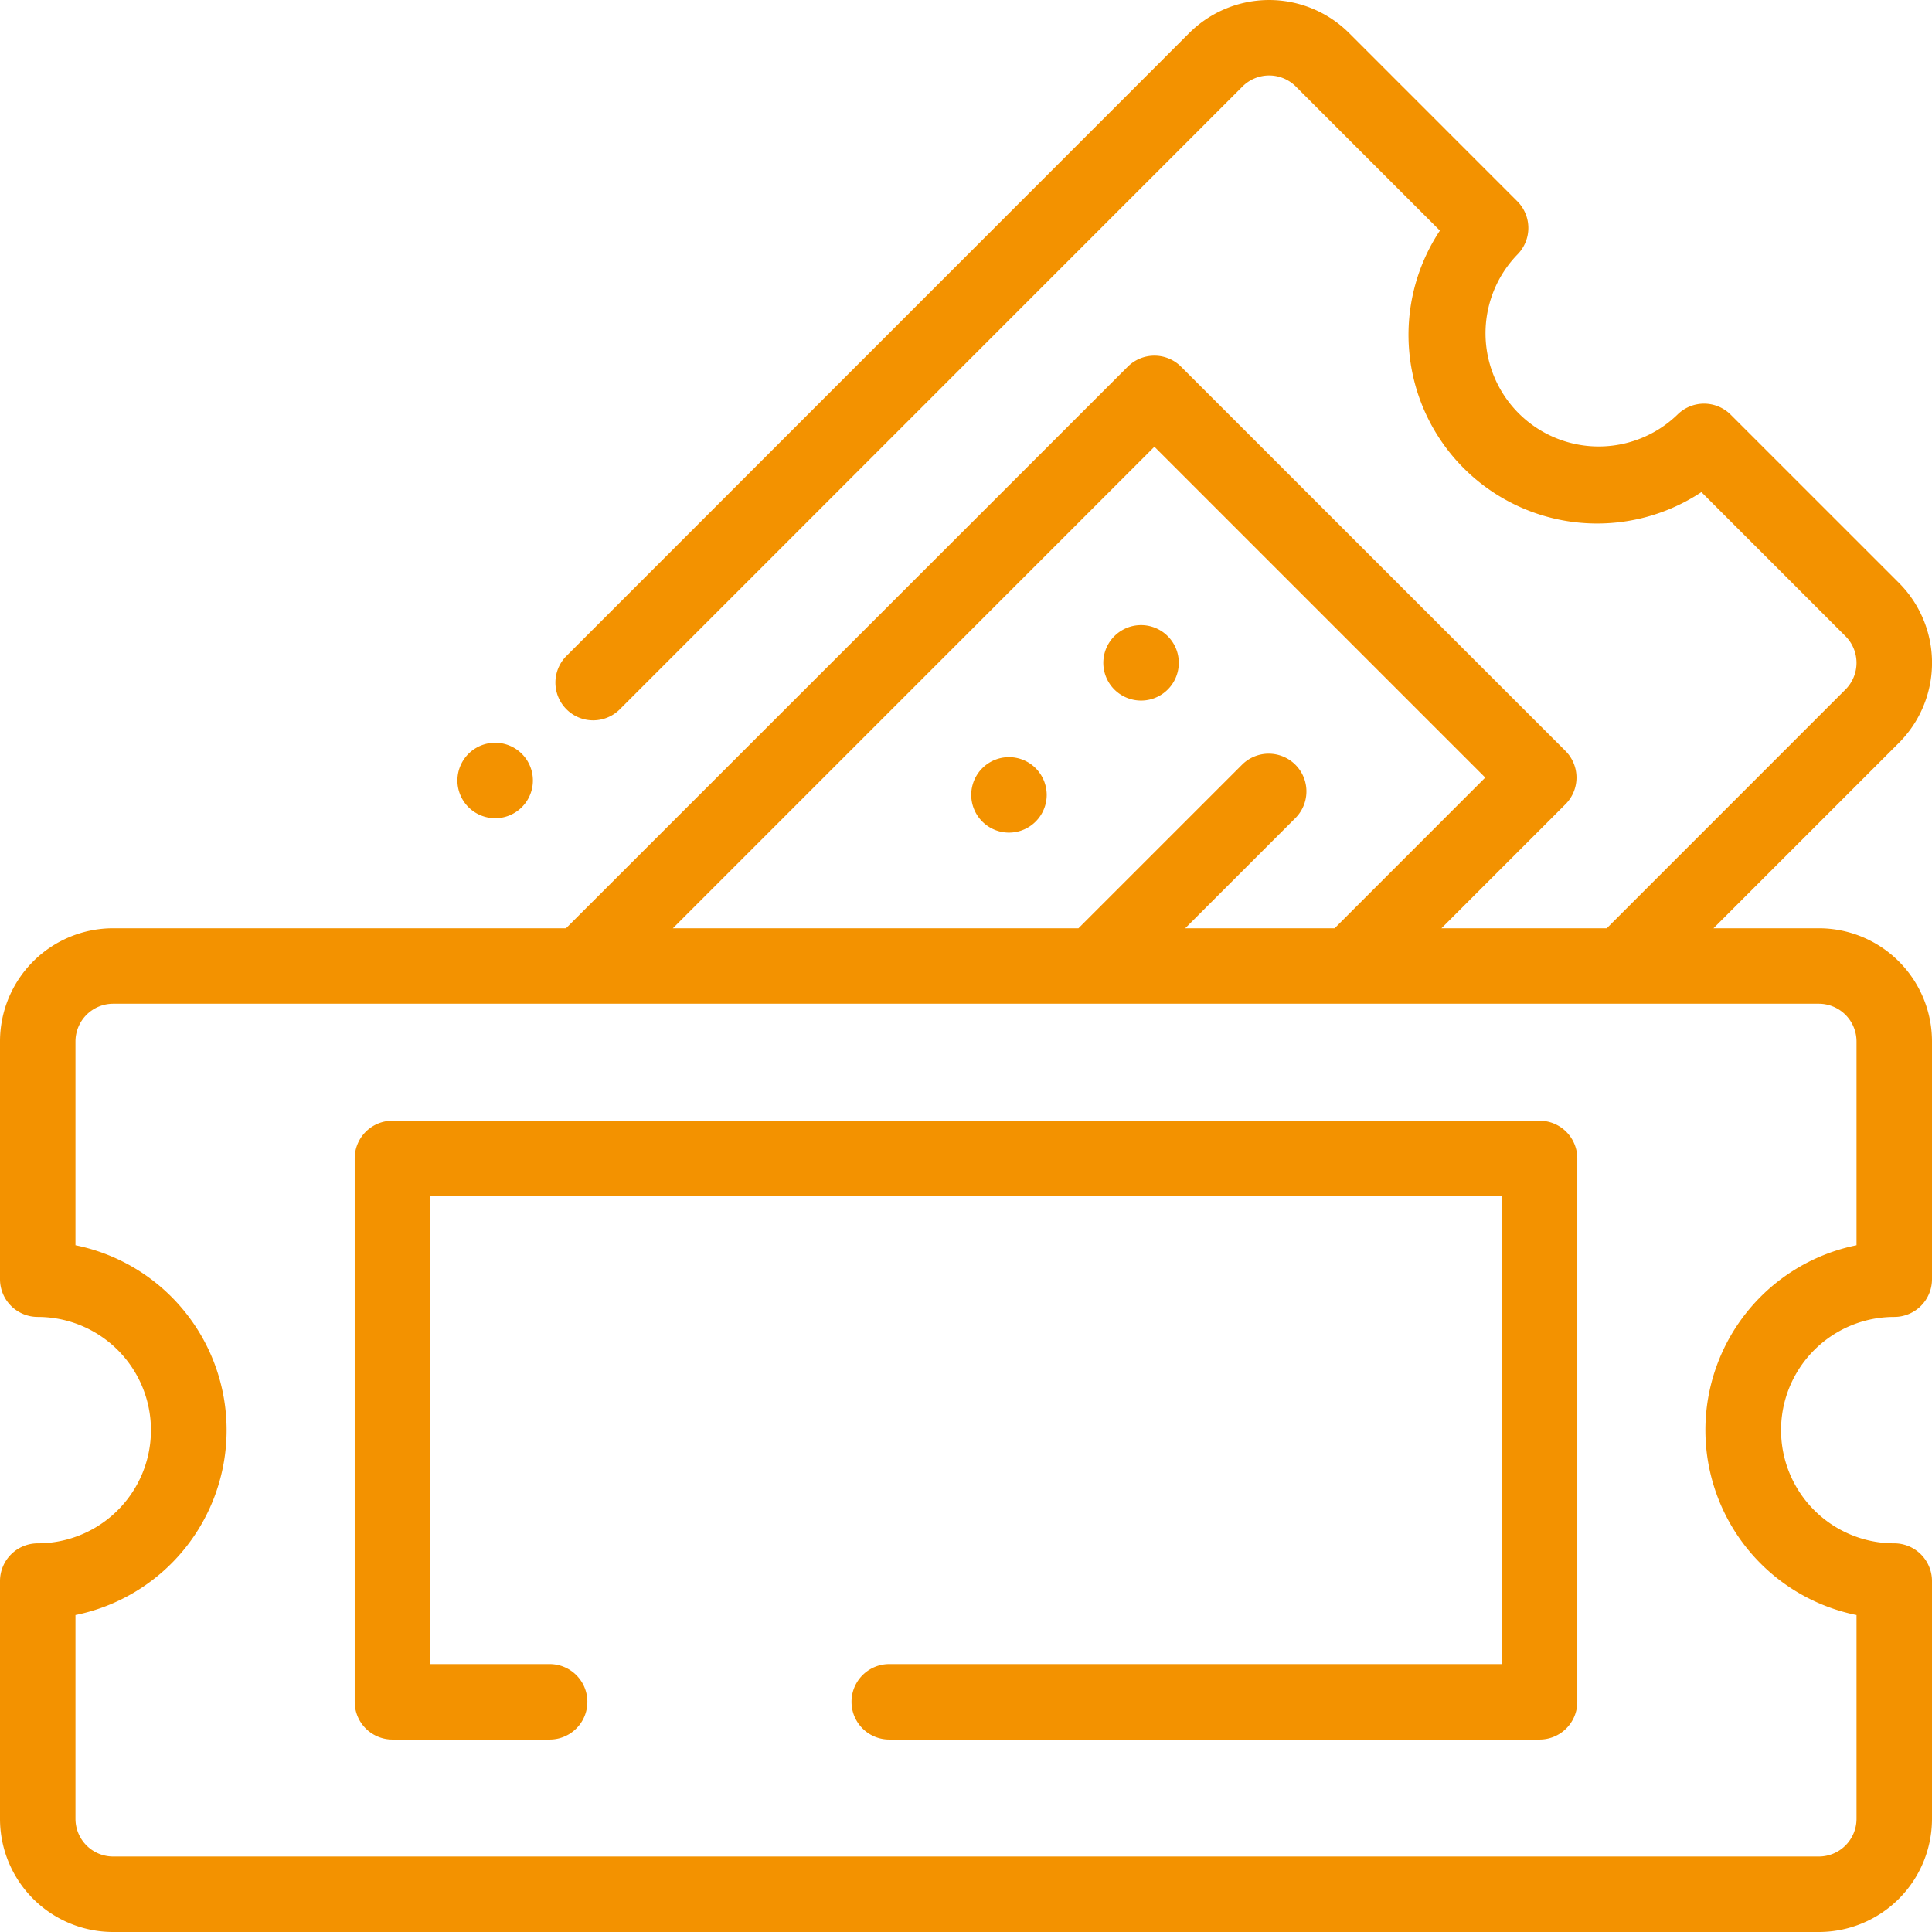 <svg xmlns="http://www.w3.org/2000/svg" viewBox="0 0 512 512"><defs><style>.cls-1{fill:#f39200;}</style></defs><title>tickets</title><g id="Layer_2" data-name="Layer 2"><g id="Layer_1-2" data-name="Layer 1"><path class="cls-1" d="M131.22,216.84a10,10,0,1,0-7.07-2.93A10.07,10.07,0,0,0,131.22,216.84Z"/><path class="cls-1" d="M274.47,203.59a10,10,0,1,0,2.92,7.07A10.09,10.09,0,0,0,274.47,203.59Z"/><path class="cls-1" d="M302.4,185.66a10,10,0,1,0-7.08-2.93A10.07,10.07,0,0,0,302.4,185.66Z"/><path class="cls-1" d="M482,246H454.1l49.12-49.12a30,30,0,0,0,0-42.43L458.66,109.9a10,10,0,0,0-14.14,0A30,30,0,0,1,402.1,67.48a10,10,0,0,0,0-14.14L357.55,8.79a30,30,0,0,0-42.43,0L150,173.95a10,10,0,0,0,14.14,14.14L329.27,22.93a10,10,0,0,1,14.14,0l38.18,38.18a50,50,0,0,0,69.3,69.3l38.18,38.18a10,10,0,0,1,0,14.14L425.81,246H382l32.86-32.86a10,10,0,0,0,0-14.14L313,97.18a10,10,0,0,0-14.14,0L150,246H30A30,30,0,0,0,0,276v63a10,10,0,0,0,10,10,30,30,0,0,1,0,60A10,10,0,0,0,0,419v63a30,30,0,0,0,30,30H482a30,30,0,0,0,30-30V419a10,10,0,0,0-10-10,30,30,0,0,1,0-60,10,10,0,0,0,10-10V276A30,30,0,0,0,482,246ZM305.93,118.39l87.68,87.68L353.69,246h-39.6l29.32-29.32a10,10,0,0,0-14.14-14.14L285.8,246H178.32ZM492,330a50,50,0,0,0,0,98v54a10,10,0,0,1-10,10H30a10,10,0,0,1-10-10V428a50,50,0,0,0,0-98V276a10,10,0,0,1,10-10H482a10,10,0,0,1,10,10Z"/><path class="cls-1" d="M408,297H104a10,10,0,0,0-10,10V451a10,10,0,0,0,10,10h41.66a10,10,0,1,0,0-20H114V317H398V441H235.66a10,10,0,0,0,0,20H408a10,10,0,0,0,10-10V307A10,10,0,0,0,408,297Z"/></g></g></svg>